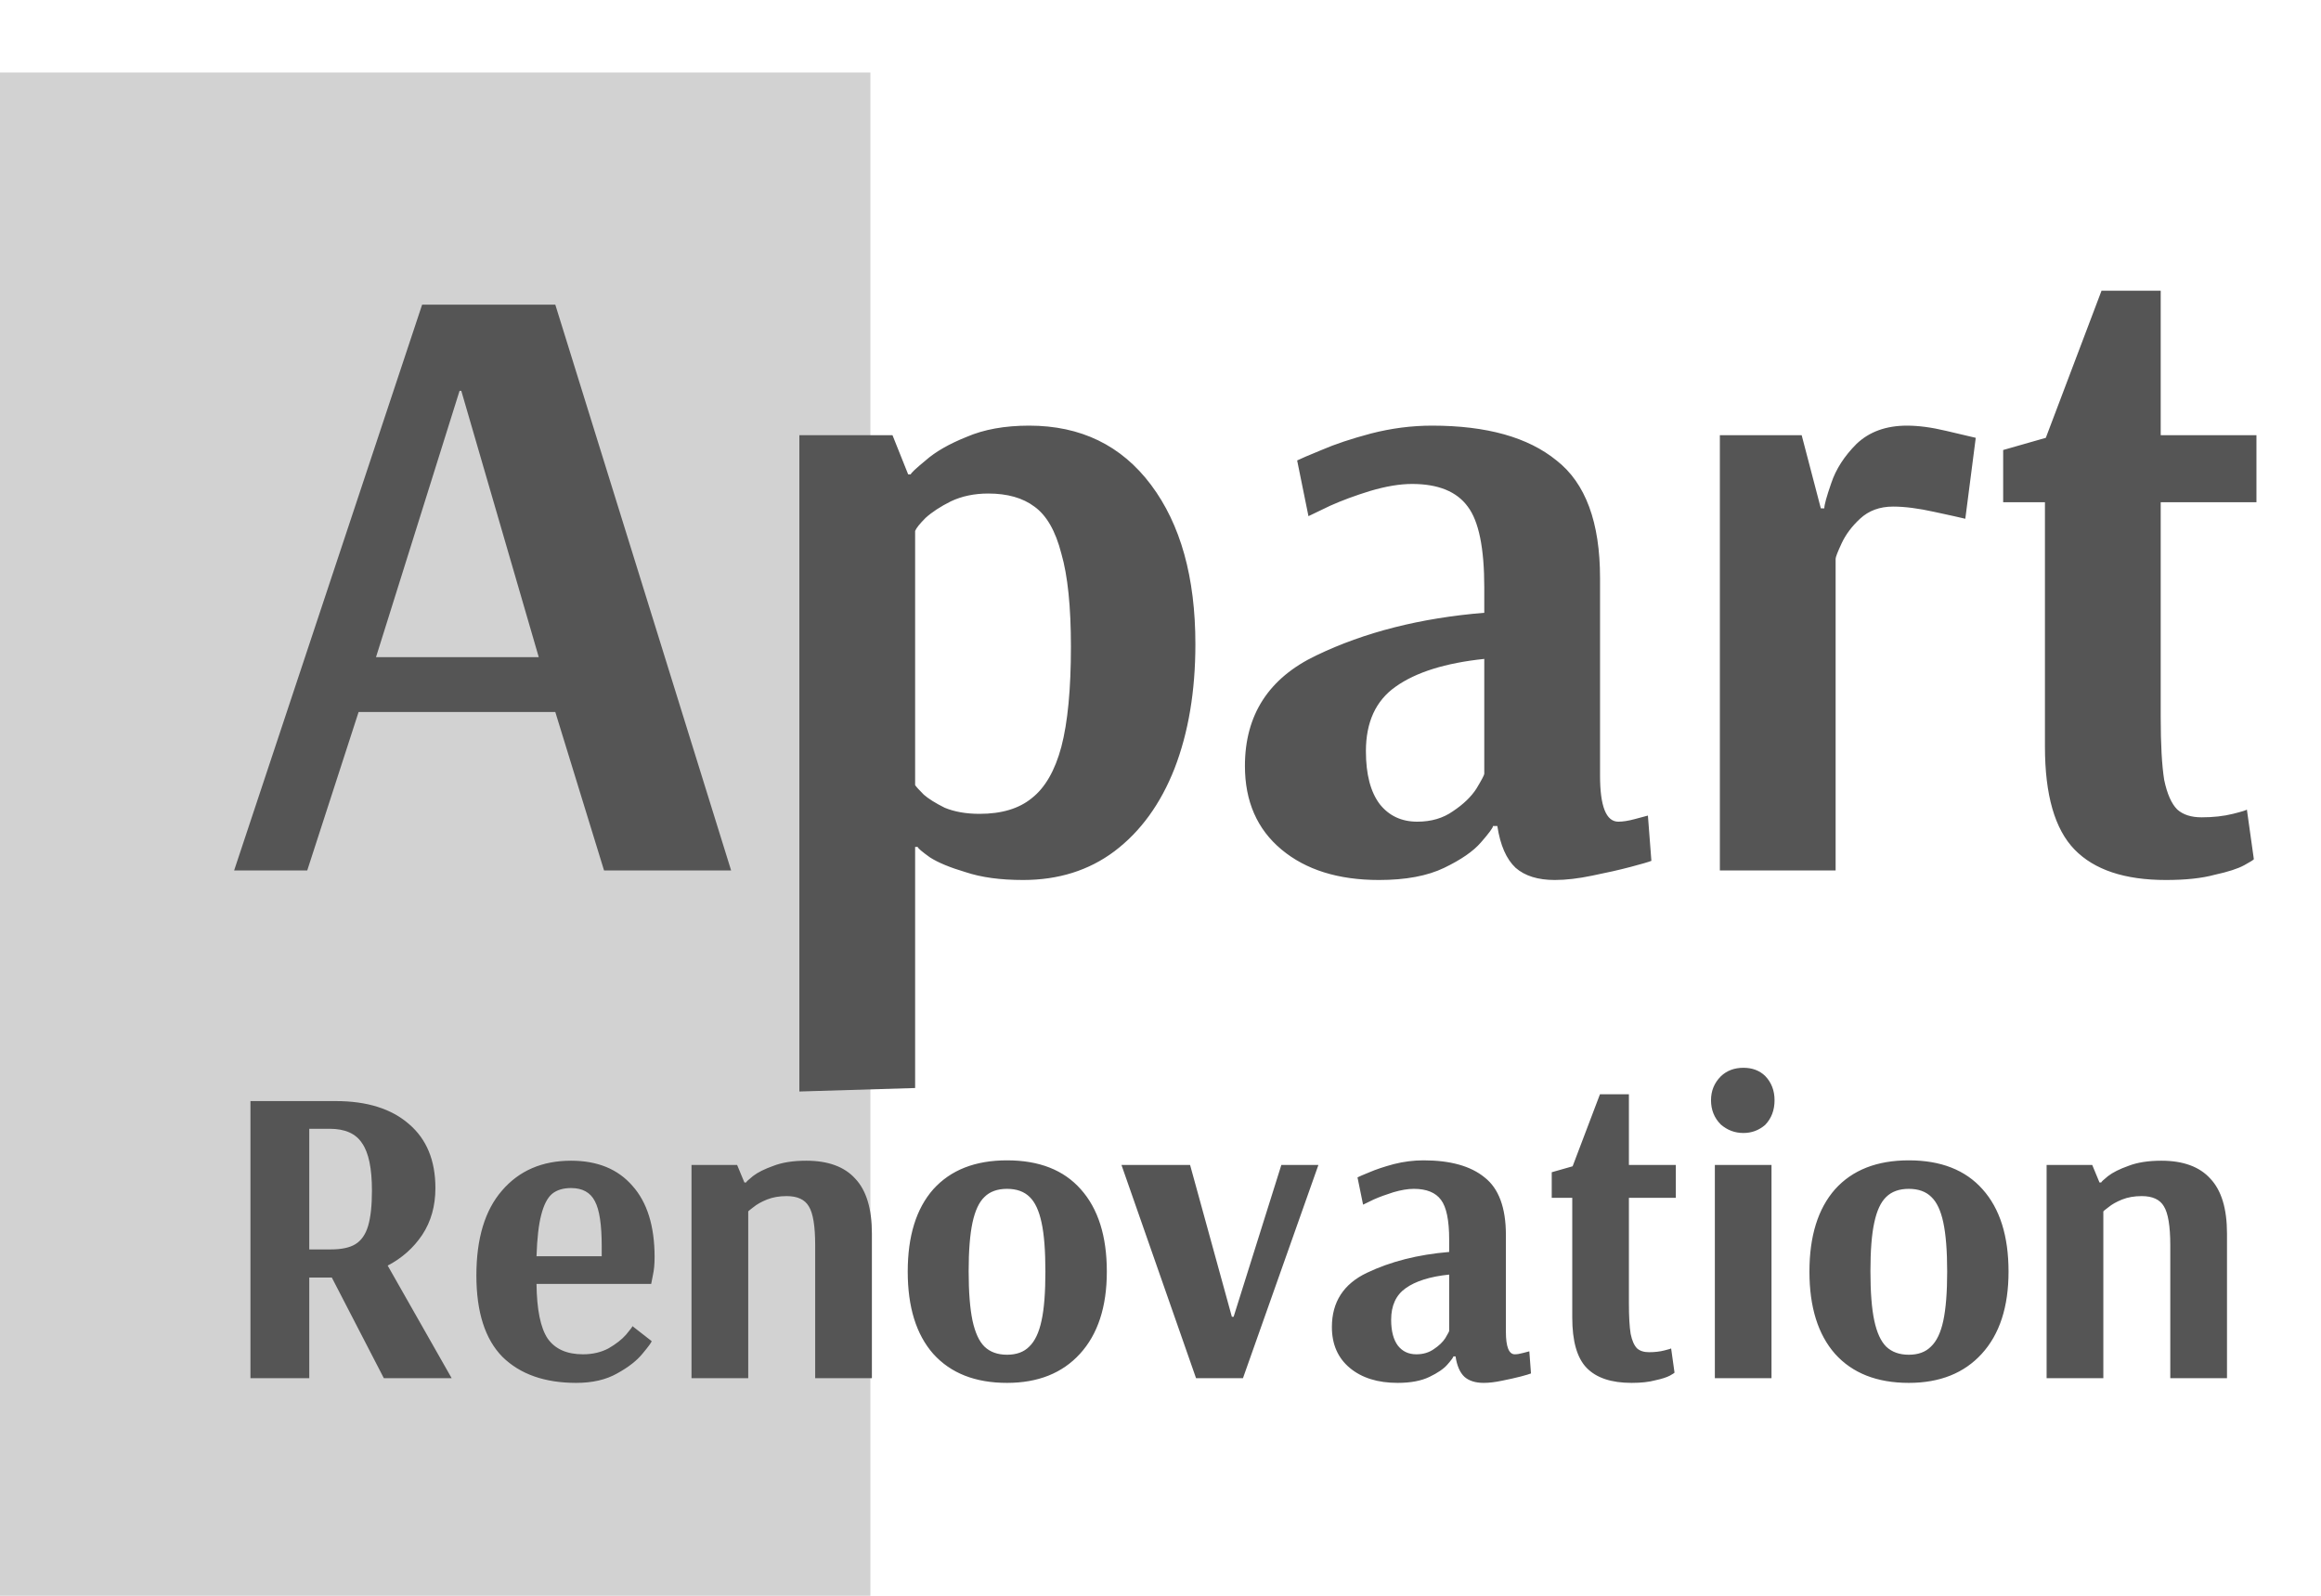 <?xml version="1.0" encoding="UTF-8"?> <svg xmlns="http://www.w3.org/2000/svg" width="32" height="22" viewBox="0 0 32 22" fill="none"> <rect y="1" width="12" height="21" fill="#D2D2D2"></rect> <path d="M3.228 12L5.82 4.2H7.656L10.08 12H8.328L7.656 9.816H4.944L4.236 12H3.228ZM5.184 9.06H7.428L6.36 5.388H6.336L5.184 9.06ZM11.021 6H12.305L12.521 6.54H12.557C12.557 6.524 12.625 6.46 12.761 6.348C12.897 6.228 13.085 6.12 13.325 6.024C13.565 5.92 13.853 5.868 14.189 5.868C14.901 5.868 15.461 6.14 15.869 6.684C16.277 7.228 16.481 7.96 16.481 8.88C16.481 9.528 16.385 10.1 16.193 10.596C16.001 11.084 15.725 11.464 15.365 11.736C15.013 12 14.593 12.132 14.105 12.132C13.793 12.132 13.529 12.096 13.313 12.024C13.097 11.96 12.933 11.892 12.821 11.82C12.709 11.74 12.653 11.692 12.653 11.676H12.617V15L11.021 15.048V6ZM13.505 11.22C13.809 11.22 14.049 11.148 14.225 11.004C14.409 10.86 14.545 10.624 14.633 10.296C14.721 9.96 14.765 9.5 14.765 8.916C14.765 8.364 14.721 7.936 14.633 7.632C14.553 7.32 14.429 7.104 14.261 6.984C14.101 6.864 13.889 6.804 13.625 6.804C13.433 6.804 13.261 6.84 13.109 6.912C12.965 6.984 12.849 7.06 12.761 7.14C12.681 7.22 12.633 7.28 12.617 7.32V10.824C12.633 10.848 12.673 10.892 12.737 10.956C12.801 11.012 12.897 11.072 13.025 11.136C13.161 11.192 13.321 11.22 13.505 11.22ZM19.012 12.132C18.452 12.132 18.004 11.992 17.668 11.712C17.332 11.432 17.164 11.048 17.164 10.56C17.164 9.856 17.492 9.348 18.148 9.036C18.812 8.716 19.584 8.52 20.464 8.448V8.1C20.464 7.556 20.388 7.184 20.236 6.984C20.084 6.776 19.828 6.672 19.468 6.672C19.3 6.672 19.108 6.704 18.892 6.768C18.684 6.832 18.5 6.9 18.34 6.972C18.188 7.044 18.088 7.092 18.04 7.116L17.884 6.348C17.932 6.324 18.044 6.276 18.22 6.204C18.404 6.124 18.632 6.048 18.904 5.976C19.184 5.904 19.464 5.868 19.744 5.868C20.496 5.868 21.068 6.028 21.46 6.348C21.86 6.66 22.06 7.2 22.06 7.968V10.692C22.06 11.116 22.144 11.328 22.312 11.328C22.376 11.328 22.452 11.316 22.54 11.292C22.628 11.268 22.688 11.252 22.72 11.244L22.768 11.868C22.728 11.884 22.632 11.912 22.48 11.952C22.328 11.992 22.152 12.032 21.952 12.072C21.76 12.112 21.588 12.132 21.436 12.132C21.204 12.132 21.024 12.076 20.896 11.964C20.768 11.844 20.684 11.652 20.644 11.388H20.584C20.584 11.412 20.528 11.488 20.416 11.616C20.312 11.736 20.144 11.852 19.912 11.964C19.68 12.076 19.38 12.132 19.012 12.132ZM19.54 11.328C19.732 11.328 19.896 11.28 20.032 11.184C20.176 11.088 20.284 10.984 20.356 10.872C20.428 10.752 20.464 10.684 20.464 10.668V9.084C19.928 9.14 19.52 9.268 19.24 9.468C18.968 9.66 18.832 9.956 18.832 10.356C18.832 10.676 18.896 10.92 19.024 11.088C19.152 11.248 19.324 11.328 19.54 11.328ZM23.712 6H24.84L25.104 7.008H25.152C25.152 6.96 25.184 6.844 25.248 6.66C25.312 6.468 25.428 6.288 25.596 6.12C25.772 5.952 26.004 5.868 26.292 5.868C26.452 5.868 26.632 5.892 26.832 5.94C27.04 5.988 27.176 6.02 27.24 6.036L27.096 7.152C27.032 7.136 26.888 7.104 26.664 7.056C26.448 7.008 26.26 6.984 26.1 6.984C25.916 6.984 25.764 7.04 25.644 7.152C25.532 7.256 25.448 7.368 25.392 7.488C25.336 7.608 25.308 7.68 25.308 7.704V12H23.712V6ZM29.862 12.132C29.294 12.132 28.874 11.992 28.602 11.712C28.33 11.432 28.194 10.96 28.194 10.296V6.924H27.618V6.204L28.206 6.036L28.974 4.008H29.79V6H31.11V6.924H29.79V9.888C29.79 10.264 29.806 10.552 29.838 10.752C29.878 10.944 29.938 11.08 30.018 11.16C30.098 11.232 30.21 11.268 30.354 11.268C30.514 11.268 30.658 11.252 30.786 11.22C30.914 11.188 30.978 11.168 30.978 11.16L31.074 11.844C31.074 11.852 31.03 11.88 30.942 11.928C30.854 11.976 30.718 12.02 30.534 12.06C30.358 12.108 30.134 12.132 29.862 12.132Z" fill="#555555"></path> <path d="M3.453 15.18H4.628C5.059 15.18 5.396 15.285 5.639 15.497C5.882 15.705 6.003 15.998 6.003 16.379C6.003 16.625 5.943 16.841 5.821 17.025C5.7 17.205 5.541 17.346 5.345 17.448L6.227 19H5.292L4.575 17.613H4.264V19H3.453V15.18ZM4.563 17.225C4.708 17.225 4.82 17.201 4.898 17.154C4.981 17.104 5.04 17.019 5.075 16.902C5.11 16.784 5.128 16.622 5.128 16.414C5.128 16.108 5.083 15.891 4.992 15.761C4.906 15.628 4.757 15.562 4.546 15.562H4.264V17.225H4.563ZM7.944 19.065C7.509 19.065 7.17 18.945 6.927 18.706C6.688 18.463 6.568 18.089 6.568 17.584C6.568 17.074 6.686 16.684 6.921 16.414C7.156 16.14 7.474 16.002 7.873 16.002C8.238 16.002 8.52 16.118 8.72 16.349C8.923 16.576 9.025 16.904 9.025 17.331C9.025 17.429 9.017 17.511 9.002 17.578C8.99 17.644 8.982 17.685 8.978 17.701H7.397C7.401 18.054 7.452 18.305 7.55 18.453C7.652 18.598 7.814 18.671 8.038 18.671C8.171 18.671 8.289 18.643 8.39 18.589C8.492 18.53 8.573 18.467 8.631 18.401C8.69 18.33 8.72 18.291 8.72 18.283L8.984 18.489C8.984 18.504 8.943 18.561 8.861 18.659C8.782 18.757 8.665 18.849 8.508 18.935C8.355 19.022 8.167 19.065 7.944 19.065ZM8.296 17.319V17.184C8.296 16.886 8.265 16.678 8.202 16.561C8.14 16.439 8.03 16.379 7.873 16.379C7.764 16.379 7.675 16.406 7.609 16.461C7.546 16.516 7.497 16.612 7.462 16.749C7.427 16.882 7.405 17.072 7.397 17.319H8.296ZM9.534 16.061H10.163L10.263 16.302H10.287C10.287 16.294 10.318 16.265 10.381 16.214C10.447 16.163 10.541 16.116 10.663 16.073C10.784 16.026 10.935 16.002 11.116 16.002C11.417 16.002 11.643 16.085 11.791 16.249C11.944 16.41 12.021 16.663 12.021 17.008V19H11.239V17.166C11.239 16.904 11.21 16.725 11.151 16.631C11.096 16.537 10.994 16.49 10.845 16.49C10.743 16.49 10.653 16.506 10.575 16.537C10.496 16.569 10.434 16.604 10.387 16.643C10.34 16.678 10.316 16.698 10.316 16.702V19H9.534V16.061ZM13.884 19.065C13.445 19.065 13.107 18.931 12.867 18.665C12.632 18.398 12.515 18.02 12.515 17.531C12.515 17.041 12.632 16.663 12.867 16.396C13.107 16.13 13.445 15.997 13.884 15.997C14.327 15.997 14.666 16.13 14.901 16.396C15.14 16.663 15.26 17.041 15.26 17.531C15.26 18.017 15.136 18.395 14.889 18.665C14.646 18.931 14.311 19.065 13.884 19.065ZM13.884 18.677C14.014 18.677 14.116 18.64 14.19 18.565C14.268 18.491 14.325 18.371 14.36 18.206C14.396 18.042 14.413 17.817 14.413 17.531C14.413 17.245 14.396 17.019 14.36 16.855C14.325 16.69 14.27 16.573 14.196 16.502C14.121 16.428 14.018 16.39 13.884 16.39C13.751 16.39 13.647 16.428 13.573 16.502C13.498 16.573 13.444 16.69 13.408 16.855C13.373 17.019 13.355 17.243 13.355 17.525C13.355 17.811 13.373 18.038 13.408 18.206C13.444 18.371 13.498 18.491 13.573 18.565C13.651 18.64 13.755 18.677 13.884 18.677ZM16.49 19L15.462 16.061H16.408L16.984 18.154H17.008L17.666 16.061H18.177L17.137 19H16.49ZM19.269 19.065C18.994 19.065 18.775 18.996 18.61 18.859C18.446 18.722 18.363 18.534 18.363 18.295C18.363 17.95 18.524 17.701 18.845 17.548C19.171 17.392 19.549 17.296 19.98 17.26V17.09C19.98 16.823 19.942 16.641 19.868 16.543C19.794 16.441 19.668 16.39 19.492 16.39C19.41 16.39 19.316 16.406 19.21 16.437C19.108 16.469 19.018 16.502 18.939 16.537C18.865 16.573 18.816 16.596 18.793 16.608L18.716 16.232C18.74 16.22 18.794 16.196 18.881 16.161C18.971 16.122 19.082 16.085 19.216 16.049C19.353 16.014 19.49 15.997 19.627 15.997C19.995 15.997 20.276 16.075 20.468 16.232C20.663 16.384 20.762 16.649 20.762 17.025V18.359C20.762 18.567 20.803 18.671 20.885 18.671C20.916 18.671 20.953 18.665 20.997 18.653C21.04 18.642 21.069 18.634 21.085 18.63L21.108 18.935C21.089 18.943 21.042 18.957 20.967 18.977C20.893 18.996 20.806 19.016 20.709 19.035C20.614 19.055 20.53 19.065 20.456 19.065C20.342 19.065 20.254 19.037 20.191 18.982C20.129 18.924 20.087 18.83 20.068 18.7H20.038C20.038 18.712 20.011 18.749 19.956 18.812C19.905 18.871 19.823 18.927 19.709 18.982C19.596 19.037 19.449 19.065 19.269 19.065ZM19.527 18.671C19.621 18.671 19.701 18.647 19.768 18.6C19.839 18.553 19.892 18.502 19.927 18.448C19.962 18.389 19.98 18.355 19.98 18.348V17.572C19.717 17.599 19.517 17.662 19.38 17.76C19.247 17.854 19.18 17.999 19.18 18.195C19.18 18.352 19.212 18.471 19.274 18.553C19.337 18.632 19.421 18.671 19.527 18.671ZM22.494 19.065C22.215 19.065 22.01 18.996 21.876 18.859C21.743 18.722 21.677 18.491 21.677 18.165V16.514H21.394V16.161L21.682 16.079L22.059 15.086H22.458V16.061H23.105V16.514H22.458V17.966C22.458 18.15 22.466 18.291 22.482 18.389C22.501 18.483 22.531 18.549 22.57 18.589C22.609 18.624 22.664 18.642 22.735 18.642C22.813 18.642 22.883 18.634 22.946 18.618C23.009 18.602 23.04 18.593 23.04 18.589L23.087 18.924C23.087 18.927 23.066 18.941 23.023 18.965C22.979 18.988 22.913 19.01 22.823 19.029C22.736 19.053 22.627 19.065 22.494 19.065ZM24.037 15.62C23.919 15.62 23.815 15.581 23.725 15.503C23.635 15.413 23.59 15.301 23.59 15.168C23.59 15.039 23.635 14.929 23.725 14.839C23.807 14.76 23.911 14.721 24.037 14.721C24.158 14.721 24.258 14.758 24.336 14.833C24.423 14.923 24.466 15.035 24.466 15.168C24.466 15.305 24.423 15.419 24.336 15.509C24.25 15.583 24.15 15.62 24.037 15.62ZM23.643 19V16.061H24.424V19H23.643ZM26.317 19.065C25.878 19.065 25.539 18.931 25.3 18.665C25.065 18.398 24.947 18.02 24.947 17.531C24.947 17.041 25.065 16.663 25.3 16.396C25.539 16.13 25.878 15.997 26.317 15.997C26.759 15.997 27.098 16.13 27.334 16.396C27.573 16.663 27.692 17.041 27.692 17.531C27.692 18.017 27.569 18.395 27.322 18.665C27.079 18.931 26.744 19.065 26.317 19.065ZM26.317 18.677C26.446 18.677 26.548 18.64 26.622 18.565C26.701 18.491 26.758 18.371 26.793 18.206C26.828 18.042 26.846 17.817 26.846 17.531C26.846 17.245 26.828 17.019 26.793 16.855C26.758 16.69 26.703 16.573 26.628 16.502C26.554 16.428 26.45 16.39 26.317 16.39C26.183 16.39 26.08 16.428 26.005 16.502C25.931 16.573 25.876 16.69 25.841 16.855C25.805 17.019 25.788 17.243 25.788 17.525C25.788 17.811 25.805 18.038 25.841 18.206C25.876 18.371 25.931 18.491 26.005 18.565C26.084 18.64 26.187 18.677 26.317 18.677ZM28.217 16.061H28.846L28.946 16.302H28.97C28.97 16.294 29.001 16.265 29.064 16.214C29.13 16.163 29.224 16.116 29.346 16.073C29.467 16.026 29.618 16.002 29.799 16.002C30.1 16.002 30.326 16.085 30.474 16.249C30.627 16.41 30.704 16.663 30.704 17.008V19H29.922V17.166C29.922 16.904 29.892 16.725 29.834 16.631C29.779 16.537 29.677 16.49 29.528 16.49C29.426 16.49 29.336 16.506 29.258 16.537C29.179 16.569 29.117 16.604 29.07 16.643C29.023 16.678 28.999 16.698 28.999 16.702V19H28.217V16.061Z" fill="#555555"></path> </svg> 